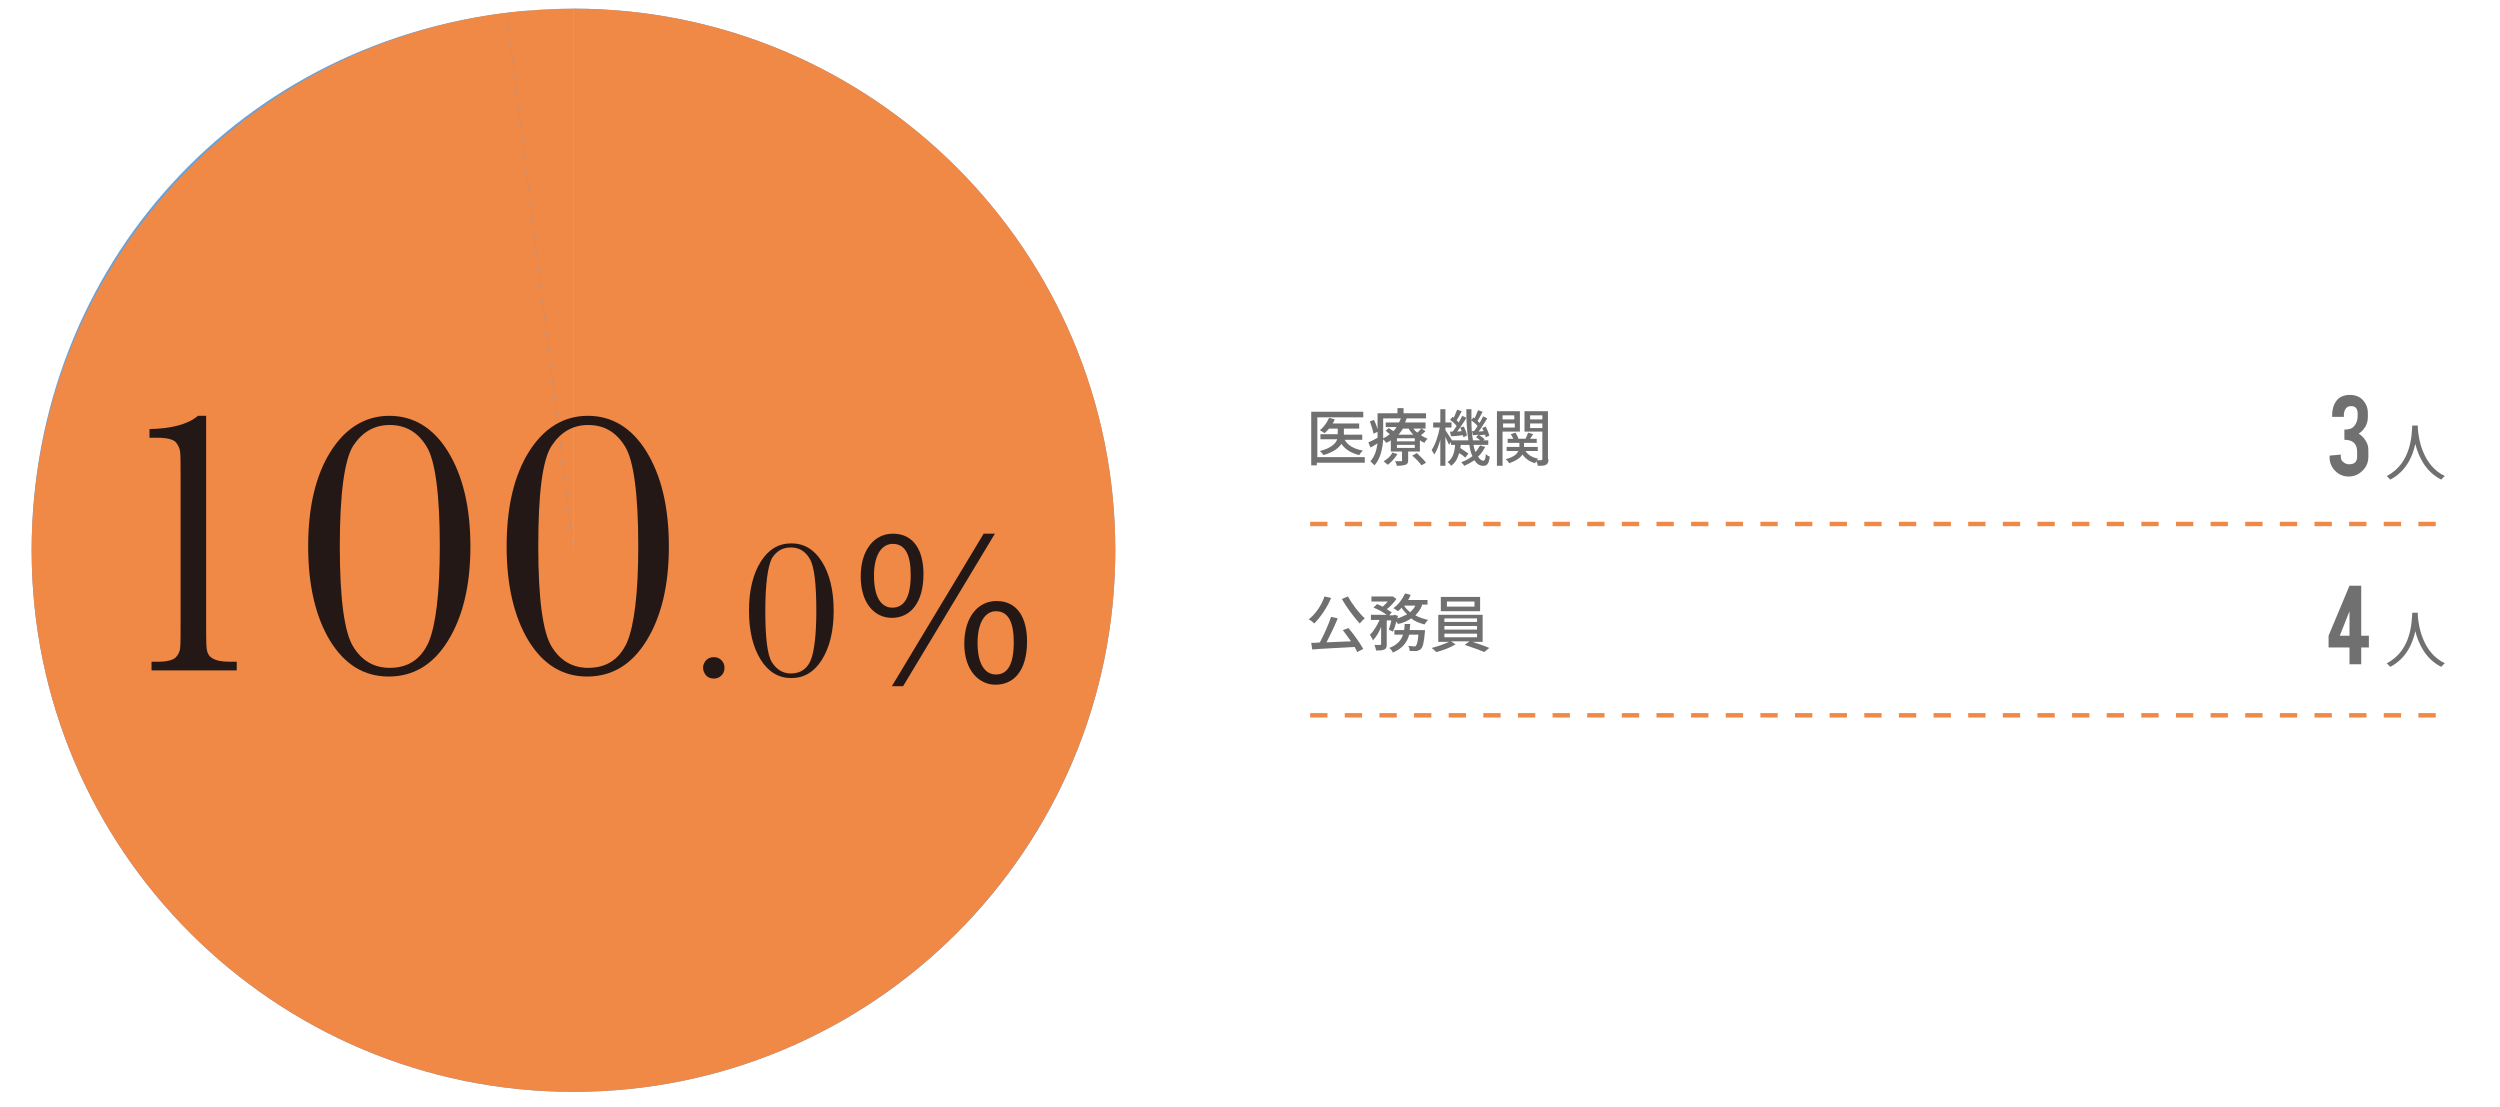 <?xml version="1.0" encoding="utf-8"?>
<!-- Generator: Adobe Illustrator 28.0.0, SVG Export Plug-In . SVG Version: 6.00 Build 0)  -->
<svg version="1.1" id="レイヤー_1" xmlns="http://www.w3.org/2000/svg" xmlns:xlink="http://www.w3.org/1999/xlink" x="0px"
	 y="0px" viewBox="0 0 490 217" style="enable-background:new 0 0 490 217;" xml:space="preserve">
<style type="text/css">
	.st0{fill:#717071;}
	.st1{fill:none;stroke:#F08846;stroke-width:0.866;stroke-miterlimit:10;stroke-dasharray:3.394,3.394;}
	.st2{fill:#9EC2E5;}
	.st3{fill:#6AA1D7;}
	.st4{fill:#F08846;}
	.st5{fill:#231815;}
</style>
<g>
	<path class="st0" d="M473.9,83.4c0,0.2,0,0.4,0,0.6c0.1,1.6,0.8,7.2,5.3,9.3c-0.3,0.2-0.5,0.5-0.7,0.7c-3.1-1.5-4.5-4.6-5.1-7
		c-0.5,2.4-1.8,5.4-4.9,7c-0.2-0.2-0.5-0.5-0.7-0.7c4.9-2.5,4.9-8.3,5-9.9H473.9z"/>
</g>
<g>
	<path class="st0" d="M460.4,91c1.1,0,1.6-0.5,1.6-1.5v-0.9c0-1.6-0.8-2.4-2.5-2.4v-2c0.9,0,1.6-0.2,2-0.8c0.4-0.5,0.6-1.1,0.6-1.9
		v-0.4c0-1-0.4-1.5-1.3-1.5c-0.5,0-0.9,0.2-1.1,0.6c-0.2,0.3-0.3,0.7-0.3,1.1v0.4h-2.3v-0.4c0-1.1,0.3-2,0.8-2.7
		c0.6-0.8,1.5-1.2,2.7-1.2c1.1,0,2,0.4,2.6,1.1c0.6,0.7,0.9,1.5,0.9,2.5v0.7c0,1-0.3,1.8-0.9,2.5c-0.2,0.3-0.5,0.5-0.9,0.8
		c0.7,0.4,1.2,1,1.6,1.8c0.2,0.4,0.3,0.9,0.3,1.5v1.2c0,1.1-0.4,2.1-1.2,2.8c-0.7,0.7-1.6,1.1-2.7,1.1c-1,0-1.9-0.4-2.6-1.1
		c-0.7-0.7-1.1-1.6-1.1-2.6v-0.4l2.2-0.2l0,0.5c0,0.4,0.2,0.7,0.4,0.9C459.7,90.9,460,91,460.4,91z"/>
</g>
<g>
	<path class="st0" d="M473.9,120.1c0,0.2,0,0.4,0,0.6c0.1,1.6,0.8,7.2,5.3,9.3c-0.3,0.2-0.5,0.5-0.7,0.7c-3.1-1.5-4.5-4.6-5.1-7
		c-0.5,2.4-1.8,5.4-4.9,7c-0.2-0.2-0.5-0.5-0.7-0.7c4.9-2.5,4.9-8.3,5-9.9H473.9z"/>
</g>
<g>
	<path class="st0" d="M456.4,124.6l4.1-9.8h2.3v9.8h1.5v2.3h-1.5v3.3h-2.3v-3.3h-4.1V124.6z M460.5,124.6v-4.8l-1.9,4.8H460.5z"/>
</g>
<line class="st1" x1="477.4" y1="102.7" x2="255.4" y2="102.7"/>
<line class="st1" x1="477.4" y1="140.2" x2="255.4" y2="140.2"/>
<g>
	<path class="st0" d="M267.4,90.7h-9.3v0.5H257V80.7h10.2v1.1h-9v7.8h9.3V90.7z M263.5,86.1c0.6,1.2,1.9,1.9,3.6,2.2
		c-0.2,0.2-0.5,0.6-0.7,0.9c-1.6-0.4-2.7-1.1-3.5-2.2c-0.5,0.8-1.5,1.6-3.5,2.2c-0.1-0.2-0.5-0.6-0.7-0.8c2.3-0.6,3.1-1.5,3.4-2.3
		h-3.3v-1h3.4V84h-1.7c-0.3,0.3-0.6,0.7-0.9,0.9c-0.2-0.2-0.7-0.4-0.9-0.6c0.8-0.6,1.4-1.5,1.8-2.4l1.1,0.3
		c-0.1,0.3-0.2,0.5-0.4,0.8h5.2v1h-3v1.2h3.6v1H263.5z"/>
	<path class="st0" d="M279.4,84.5c-0.3,0.3-0.6,0.6-0.9,0.8c0.4,0.3,0.9,0.5,1.3,0.7c-0.2,0.2-0.5,0.5-0.6,0.8
		c-0.3-0.1-0.6-0.3-0.9-0.5v2.2H276v1.7c0,0.5-0.1,0.7-0.5,0.9c-0.4,0.1-0.9,0.2-1.7,0.2c-0.1-0.3-0.2-0.7-0.4-0.9c0.5,0,1,0,1.2,0
		c0.2,0,0.2,0,0.2-0.2v-1.7h-2.2v-2.2c-0.3,0.2-0.6,0.4-0.9,0.5c-0.1-0.2-0.4-0.5-0.6-0.7c-0.1,1.7-0.5,3.8-1.7,5.1
		c-0.2-0.2-0.6-0.6-0.8-0.8c0.9-1,1.2-2.2,1.4-3.5c-0.5,0.3-0.9,0.6-1.4,0.8l-0.4-1c0.5-0.2,1.1-0.5,1.8-0.9c0-0.3,0-0.6,0-0.9v-3.9
		h3.9v-1h1.2v1h4.4v1h-8.4v2.9c0,0.3,0,0.7,0,1c0.5-0.2,0.9-0.5,1.3-0.8c-0.3-0.2-0.6-0.5-0.8-0.7l0.6-0.5c0.3,0.2,0.6,0.4,0.9,0.6
		c0.2-0.2,0.5-0.5,0.6-0.8h-2.1v-0.9h2.6c0.2-0.3,0.3-0.6,0.4-0.9l1.1,0.1c-0.1,0.3-0.2,0.5-0.3,0.8h4V84h-2.4
		c0.2,0.3,0.5,0.6,0.8,0.8c0.3-0.3,0.6-0.6,0.8-0.8L279.4,84.5z M269.2,85c-0.1-0.6-0.4-1.6-0.7-2.4l0.8-0.3
		c0.4,0.8,0.7,1.7,0.8,2.3L269.2,85z M273.9,89c-0.5,0.8-1.2,1.6-1.9,2.1c-0.2-0.2-0.6-0.5-0.8-0.7c0.7-0.4,1.4-1,1.7-1.7L273.9,89z
		 M277.3,85.9h-3.5v0.6h3.5V85.9z M277.3,87.2h-3.5v0.6h3.5V87.2z M275,84c-0.3,0.4-0.6,0.9-0.9,1.2h2.9c-0.4-0.4-0.7-0.8-0.9-1.2
		H275z M277.7,88.8c0.6,0.6,1.4,1.3,1.8,1.9l-0.9,0.5c-0.3-0.5-1.1-1.3-1.8-1.9L277.7,88.8z"/>
	<path class="st0" d="M291.1,87.6c-0.4,0.7-0.8,1.4-1.4,1.9c0.3,0.5,0.7,0.8,1,0.8c0.3,0,0.5-0.3,0.5-1.3c0.2,0.2,0.5,0.4,0.8,0.5
		c-0.2,1.4-0.5,1.8-1.3,1.8c-0.7,0-1.3-0.4-1.7-1.1c-0.6,0.4-1.3,0.8-2,1.1c-0.1-0.2-0.4-0.5-0.6-0.7c0.8-0.3,1.6-0.7,2.2-1.2
		c-0.3-0.6-0.5-1.3-0.6-2.2h-1.7c0,0.2,0,0.4-0.1,0.6c0.6,0.4,1.2,0.8,1.6,1.1l-0.6,0.8c-0.3-0.3-0.7-0.6-1.2-0.9
		c-0.3,1-0.7,1.9-1.6,2.5c-0.1-0.2-0.4-0.6-0.7-0.7c1.1-0.8,1.4-2,1.5-3.4h-0.8v-0.6l-0.4,0.6c-0.1-0.4-0.5-1-0.7-1.6v5.7h-1v-5.1
		c-0.3,1.1-0.7,2.2-1.2,2.9c-0.1-0.3-0.4-0.7-0.5-0.9c0.7-1,1.3-2.8,1.6-4.4h-1.3v-1h1.4v-2.6h1v2.6h1.2v1h-1.2v0.5
		c0.3,0.4,1,1.6,1.3,2h3.2c-0.3-1.8-0.4-3.9-0.4-6.1h1c0,0.7,0,1.4,0,2.1l0.4-0.5c0.1,0.1,0.2,0.1,0.2,0.2c0.3-0.5,0.5-1.2,0.7-1.6
		l0.9,0.3c-0.3,0.6-0.7,1.3-1,1.8c0.2,0.2,0.3,0.3,0.4,0.4c0.3-0.5,0.5-0.9,0.7-1.3l0.8,0.4c-0.5,0.8-1.1,1.8-1.7,2.6l1-0.1
		c-0.1-0.2-0.2-0.4-0.3-0.6l0.7-0.3c0.3,0.6,0.6,1.3,0.7,1.8l-0.7,0.3c0-0.1-0.1-0.3-0.1-0.5c-0.4,0-0.8,0.1-1.2,0.1
		c0.4,0.2,0.9,0.6,1.1,0.8l-0.3,0.2h1v0.9h-2.9c0.1,0.5,0.2,1,0.4,1.4c0.4-0.4,0.6-0.9,0.9-1.3L291.1,87.6z M284.7,84.6
		c0.3-0.3,0.5-0.7,0.8-1.1c-0.3-0.4-0.8-0.9-1.3-1.2l0.5-0.6c0.1,0.1,0.2,0.1,0.2,0.2c0.3-0.5,0.5-1.2,0.7-1.6l0.9,0.3
		c-0.3,0.6-0.7,1.3-1,1.8c0.2,0.1,0.3,0.3,0.4,0.4c0.3-0.5,0.5-0.9,0.7-1.3l0.8,0.4c-0.5,0.9-1.2,1.9-1.8,2.7l0.9-0.1
		c-0.1-0.2-0.2-0.5-0.3-0.7l0.7-0.2c0.3,0.6,0.6,1.3,0.6,1.8l-0.7,0.3c0-0.1,0-0.3-0.1-0.4c-0.8,0.1-1.6,0.2-2.3,0.2l-0.2-0.9
		L284.7,84.6z M288.9,84.5c0.2-0.3,0.5-0.6,0.7-1c-0.3-0.4-0.8-0.8-1.2-1.1c0,1.5,0.1,2.8,0.3,3.9h1.4c-0.2-0.2-0.5-0.4-0.8-0.6
		l0.5-0.5l-1.1,0.1l-0.2-0.8L288.9,84.5z"/>
	<path class="st0" d="M294.5,84.6v6.7h-1.1V80.6h4.5v4H294.5z M294.5,81.4v0.8h2.3v-0.8H294.5z M296.9,83.8V83h-2.3v0.8H296.9z
		 M303.5,90c0,0.6-0.1,0.9-0.5,1.1c-0.3,0.2-0.9,0.2-1.6,0.2c0-0.2-0.1-0.6-0.3-0.9c-0.1,0.1-0.2,0.3-0.2,0.4
		c-1.1-0.3-1.9-0.9-2.5-1.7c-0.4,0.6-1.2,1.2-2.6,1.7c-0.1-0.2-0.4-0.6-0.7-0.8c1.6-0.4,2.2-1,2.5-1.6h-2.3v-0.8h2.5v-0.8h-2.3v-0.8
		h1.1c-0.1-0.3-0.3-0.6-0.5-0.9l0.9-0.3c0.3,0.4,0.5,0.8,0.6,1.2h1.4c0.2-0.4,0.4-0.8,0.5-1.2l1,0.3c-0.2,0.3-0.4,0.6-0.6,0.9h1.3
		v0.8h-2.5v0.8h2.7v0.8H299c0.5,0.8,1.4,1.3,2.5,1.5c-0.1,0.1-0.2,0.2-0.3,0.3c0.4,0,0.8,0,0.9,0c0.1,0,0.2-0.1,0.2-0.2v-5.4h-3.5
		v-4h4.6V90z M299.9,81.4v0.8h2.4v-0.8H299.9z M302.3,83.8V83h-2.4v0.9H302.3z"/>
</g>
<g>
	<path class="st0" d="M260.9,117.2c-0.8,1.9-2.1,3.8-3.3,5c-0.2-0.2-0.8-0.7-1.1-0.8c1.3-1,2.5-2.7,3.1-4.5L260.9,117.2z
		 M264.3,123.1c1.1,1.3,2.3,3,2.9,4.1l-1.2,0.6c-0.1-0.3-0.3-0.6-0.5-1c-3,0.2-6.1,0.3-8.3,0.5L257,126c0.5,0,1.1,0,1.7-0.1
		c0.8-1.5,1.7-3.5,2.2-5l1.3,0.3c-0.6,1.5-1.5,3.3-2.2,4.7c1.5-0.1,3.2-0.1,4.8-0.2c-0.5-0.7-1.1-1.5-1.6-2.2L264.3,123.1z
		 M264.2,116.9c0.8,1.5,2.2,3.3,3.3,4.3c-0.3,0.2-0.7,0.7-1,1c-1.1-1.2-2.6-3.2-3.5-4.8L264.2,116.9z"/>
	<path class="st0" d="M278.7,118.7c-0.3,0.8-0.8,1.4-1.3,1.9c0.7,0.4,1.6,0.7,2.5,0.9c-0.2,0.2-0.6,0.7-0.7,0.9
		c-1-0.3-1.9-0.6-2.6-1.2c-0.7,0.5-1.6,0.9-2.6,1.1c-0.1-0.1-0.2-0.3-0.3-0.5c-0.2,0.7-0.4,1.4-0.7,2l-0.8-0.4
		c0.2-0.5,0.4-1.2,0.5-1.8h-0.9v4.7c0,0.5-0.1,0.9-0.5,1c-0.4,0.2-0.9,0.2-1.6,0.2c0-0.3-0.2-0.8-0.3-1.1c0.5,0,1,0,1.1,0
		c0.1,0,0.2,0,0.2-0.2v-3.3c-0.4,1-1,2-1.6,2.6c-0.1-0.3-0.4-0.8-0.6-1.1c0.7-0.6,1.4-1.8,1.9-2.9h-1.7v-1h3.1
		c-0.7-0.5-1.7-1.1-2.6-1.4l0.7-0.7c0.3,0.1,0.7,0.3,1.1,0.5c0.4-0.3,0.7-0.7,1-1h-3.2v-1h4l0.2,0l0.7,0.5c-0.5,0.7-1.2,1.5-1.9,2
		c0.4,0.2,0.7,0.5,1,0.6l-0.5,0.6h0.8l0.2-0.1l0.7,0.2c0,0.2-0.1,0.3-0.1,0.5c0.7-0.2,1.3-0.5,1.9-0.8c-0.4-0.4-0.8-0.8-1.1-1.3
		c-0.2,0.3-0.5,0.5-0.7,0.7c-0.2-0.2-0.7-0.5-0.9-0.6c1-0.7,1.8-1.8,2.3-2.9l1.1,0.3c-0.1,0.3-0.3,0.6-0.5,1h3.8v0.9H278.7z
		 M279.3,123.3c0,0,0,0.3,0,0.4c-0.2,2.2-0.4,3.1-0.8,3.5c-0.2,0.2-0.5,0.3-0.8,0.4c-0.3,0-0.8,0-1.4,0c0-0.3-0.1-0.8-0.3-1
		c0.5,0,0.9,0.1,1.1,0.1c0.2,0,0.3,0,0.4-0.1c0.2-0.2,0.4-0.8,0.5-2.2h-1.8c-0.4,1.5-1.3,2.7-3.2,3.5c-0.1-0.3-0.4-0.7-0.7-0.9
		c1.6-0.6,2.3-1.5,2.7-2.6h-1.7v-0.9h1.9c0.1-0.4,0.1-0.8,0.1-1.2h1.1c0,0.4-0.1,0.8-0.1,1.2H279.3z M275.2,118.7
		c0.3,0.5,0.7,0.9,1.2,1.3c0.4-0.4,0.8-0.8,1-1.3H275.2z"/>
	<path class="st0" d="M288.3,125.7c1.2,0.4,2.7,0.9,3.6,1.3l-1,0.8c-0.9-0.4-2.6-1-3.8-1.4l0.9-0.7h-3.6l0.9,0.6
		c-1,0.6-2.5,1.2-3.8,1.5c-0.2-0.2-0.6-0.6-0.9-0.8c1.2-0.3,2.6-0.8,3.4-1.2h-2.1v-5.3h8.7v5.3H288.3z M290.1,119.8h-7.7V117h7.7
		V119.8z M283.1,121.9h6.4v-0.7h-6.4V121.9z M283.1,123.4h6.4v-0.7h-6.4V123.4z M283.1,124.9h6.4v-0.7h-6.4V124.9z M289,117.9h-5.4
		v1h5.4V117.9z"/>
</g>
<g>
	<path class="st2" d="M112.4,107.9L103.1,2.1c2.8-0.2,6.4-0.4,9.3-0.4V107.9z"/>
	<path class="st3" d="M112.4,107.9V1.7c58.6,0,106.2,47.5,106.2,106.2S171,214,112.4,214S6.2,166.5,6.2,107.9
		C6.2,52,47.5,7,103.1,2.1L112.4,107.9z"/>
</g>
<g>
	<path class="st4" d="M112.4,1.7v106.2L99.3,2.5C46.8,9,6.2,53.7,6.2,107.9C6.2,166.5,53.8,214,112.4,214
		c58.6,0,106.2-47.5,106.2-106.2C218.6,49.2,171,1.7,112.4,1.7z"/>
	<path class="st4" d="M112.4,1.7c-4.4,0-8.8,0.3-13.1,0.8l13.1,105.3V1.7z"/>
</g>
<g>
	<g>
		<path class="st5" d="M38.8,81.5h1.6V121c0,3.2,0,5.3,0.1,6.1c0.1,0.8,0.4,1.5,1.1,1.9c0.6,0.4,1.7,0.7,3.3,0.7h1.5v1.7H29.7v-1.7
			h1.2c1.8,0,2.9-0.3,3.5-0.8c0.5-0.5,0.8-1.1,0.9-1.8c0.1-0.7,0.1-2.8,0.1-6.2V94.6c0-3.3,0-5.4-0.1-6.1c-0.1-0.7-0.4-1.3-0.9-1.9
			c-0.6-0.5-1.7-0.8-3.5-0.8h-1.6v-1.7C33.6,84,36.8,83.2,38.8,81.5z"/>
		<path class="st5" d="M60.4,107.1c0-7.8,1.5-14,4.4-18.6c2.9-4.6,6.8-7,11.5-7s8.6,2.3,11.5,7c2.9,4.7,4.4,10.9,4.4,18.6
			c0,7.7-1.5,13.8-4.4,18.5c-2.9,4.7-6.8,7-11.6,7c-4.8,0-8.6-2.3-11.5-7C61.9,121,60.4,114.8,60.4,107.1z M66.6,107.1
			c0,10.3,0.9,16.8,2.6,19.6c1.7,2.8,4.1,4.2,7.2,4.2c3.6,0,6.1-1.7,7.6-5c1.4-3.3,2.2-9.6,2.2-18.8c0-10.3-0.9-16.9-2.6-19.6
			c-1.7-2.8-4.1-4.2-7.2-4.2s-5.4,1.4-7.2,4.1C67.5,90.2,66.6,96.8,66.6,107.1z"/>
		<path class="st5" d="M99.3,107.1c0-7.8,1.5-14,4.4-18.6c2.9-4.6,6.8-7,11.5-7s8.6,2.3,11.5,7c2.9,4.7,4.4,10.9,4.4,18.6
			c0,7.7-1.5,13.8-4.4,18.5c-2.9,4.7-6.8,7-11.6,7c-4.8,0-8.6-2.3-11.5-7C100.8,121,99.3,114.8,99.3,107.1z M105.5,107.1
			c0,10.3,0.9,16.8,2.6,19.6c1.7,2.8,4.1,4.2,7.2,4.2c3.6,0,6.1-1.7,7.6-5c1.4-3.3,2.2-9.6,2.2-18.8c0-10.3-0.9-16.9-2.6-19.6
			c-1.7-2.8-4.1-4.2-7.2-4.2s-5.4,1.4-7.2,4.1C106.3,90.2,105.5,96.8,105.5,107.1z"/>
		<path class="st5" d="M137.8,130.9c0-0.6,0.2-1,0.6-1.5c0.4-0.4,0.9-0.6,1.5-0.6c0.6,0,1.1,0.2,1.5,0.6c0.4,0.4,0.6,0.9,0.6,1.5
			c0,0.6-0.2,1.1-0.6,1.5c-0.4,0.4-0.9,0.6-1.5,0.6c-0.6,0-1.1-0.2-1.5-0.6C138,131.9,137.8,131.4,137.8,130.9z"/>
		<path class="st5" d="M146.8,119.7c0-4,0.8-7.2,2.3-9.6c1.5-2.4,3.5-3.6,6-3.6s4.5,1.2,6,3.6c1.5,2.4,2.3,5.6,2.3,9.6
			c0,4-0.8,7.2-2.3,9.6c-1.5,2.4-3.5,3.6-6,3.6c-2.5,0-4.5-1.2-6-3.6C147.6,126.9,146.8,123.7,146.8,119.7z M150,119.7
			c0,5.3,0.4,8.7,1.3,10.1c0.9,1.4,2.1,2.2,3.7,2.2c1.9,0,3.2-0.9,3.9-2.6c0.7-1.7,1.1-5,1.1-9.7c0-5.3-0.4-8.7-1.3-10.2
			s-2.1-2.2-3.7-2.2s-2.8,0.7-3.7,2.1C150.5,111,150,114.4,150,119.7z"/>
		<path class="st5" d="M181,112.5c0,5.7-2.6,8.6-6.2,8.6c-3.4,0-6.1-2.9-6.1-8.1c0-5.4,2.8-8.4,6.3-8.4
			C179.1,104.6,181,107.9,181,112.5z M171.3,112.8c0,4.4,1.5,6.3,3.6,6.3c2.3,0,3.6-2,3.6-6.4c0-4-1.1-6.1-3.5-6.1
			C172.8,106.6,171.3,108.8,171.3,112.8z M174.8,134.5l18-29.9h2.2l-18,29.9H174.8z M201.3,125.7c0,5.8-2.6,8.5-6.2,8.5
			c-3.3,0-6.1-2.9-6.1-8c0-5.4,2.8-8.4,6.3-8.4C199.7,117.8,201.3,121.5,201.3,125.7z M191.6,126c0,4.4,1.6,6.2,3.6,6.2
			c2.3,0,3.5-2,3.5-6.3c0-4-1.1-6.1-3.5-6.1C193.1,119.8,191.6,122,191.6,126z"/>
	</g>
</g>
</svg>
